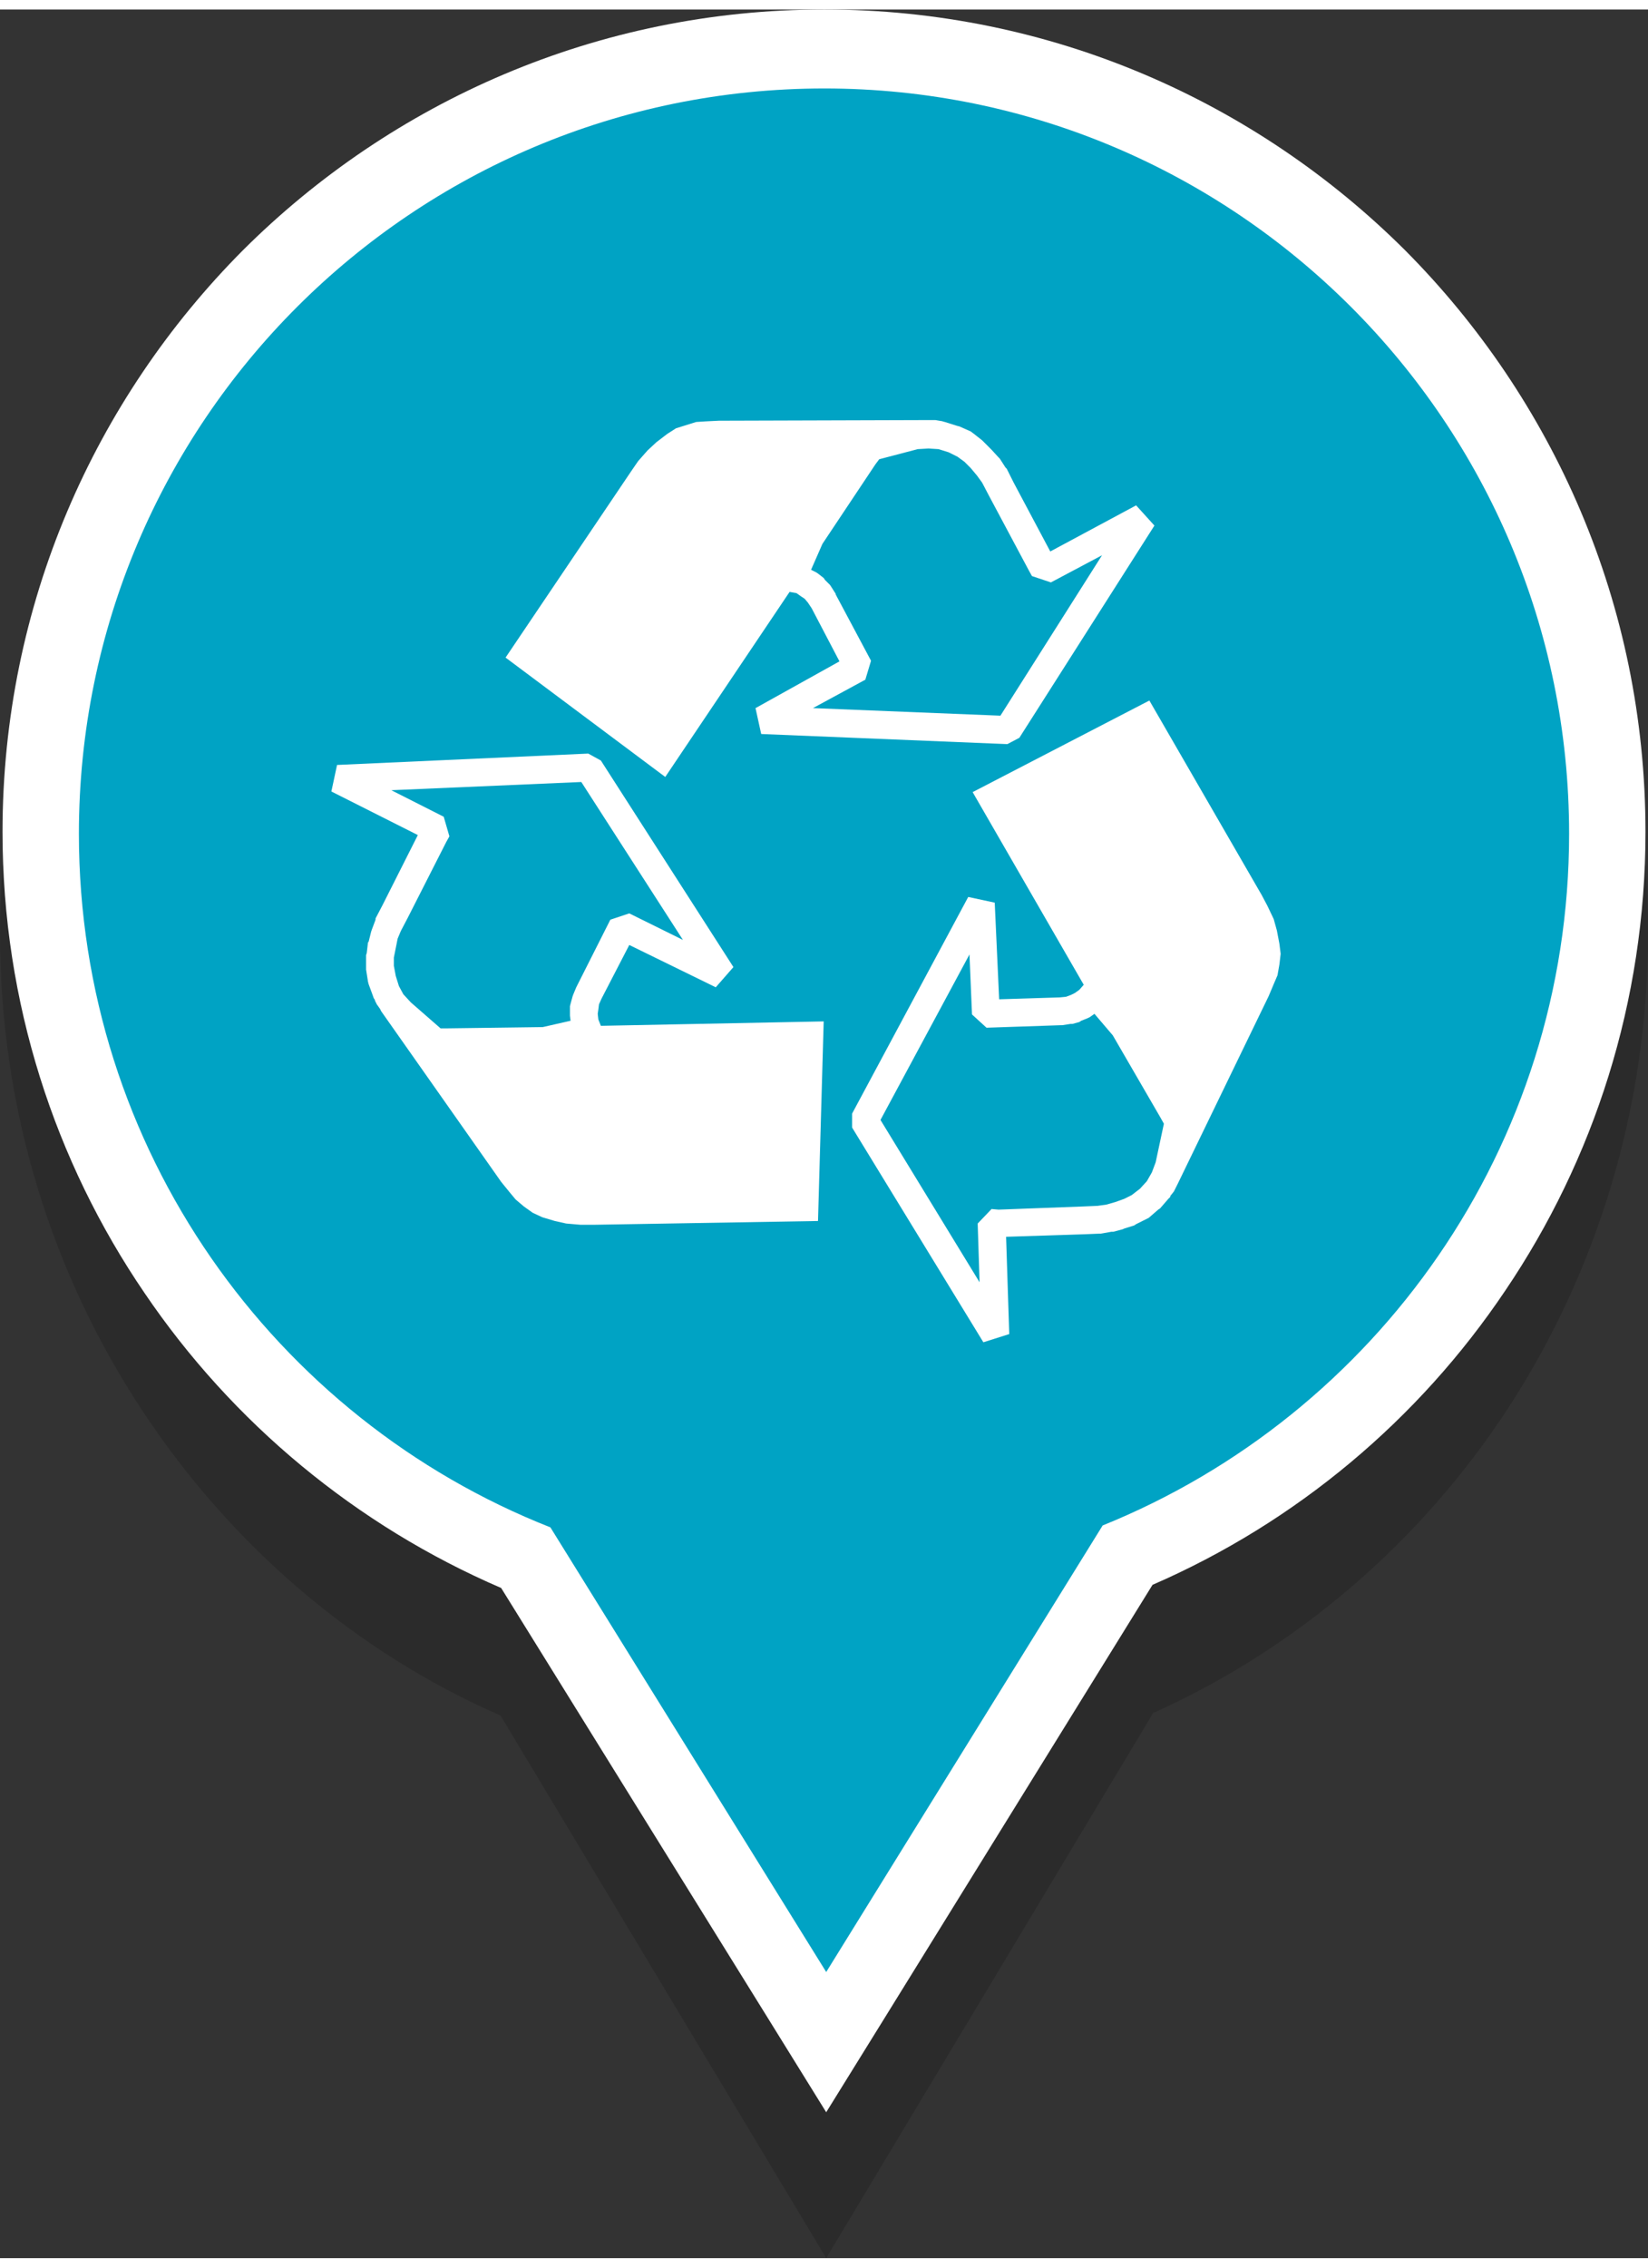 <?xml version="1.0" encoding="UTF-8"?>
<!DOCTYPE svg PUBLIC "-//W3C//DTD SVG 1.0//EN" "http://www.w3.org/TR/2001/REC-SVG-20010904/DTD/svg10.dtd">
<!-- Creator: CorelDRAW X7 -->
<svg xmlns="http://www.w3.org/2000/svg" xml:space="preserve" width="40px" height="55px" version="1.0" shape-rendering="geometricPrecision" text-rendering="geometricPrecision" image-rendering="optimizeQuality" fill-rule="evenodd" clip-rule="evenodd"
viewBox="0 0 2611 3560"
 xmlns:xlink="http://www.w3.org/1999/xlink">
 <rect x="0" y="0" width="2611" height="3560" fill="#333333" stroke="none"/>
 <g id="Warstwa_x0020_1">
  <path fill="black" fill-rule="nonzero" fill-opacity="0.149" d="M1306 116c360,0 686,151 923,395 236,243 382,580 382,952 0,278 -82,537 -222,752 -138,211 -333,379 -562,482l-518 863 -516 -859c-231,-101 -427,-270 -567,-482 -143,-216 -226,-476 -226,-756 0,-372 146,-709 382,-952 237,-244 563,-395 924,-395z"/>
  <path fill="white" fill-rule="nonzero" d="M1306 0c359,0 684,146 920,381 235,236 381,561 381,921 0,269 -82,519 -222,726 -137,204 -331,367 -559,466l-424 685 -93 150 -93 -150 -422 -680c-230,-99 -426,-262 -565,-467 -142,-208 -225,-460 -225,-730 0,-360 146,-685 381,-921 236,-235 561,-381 921,-381zm765 536c-196,-196 -467,-317 -765,-317 -299,0 -570,121 -766,317 -196,196 -317,467 -317,766 0,226 69,435 187,608 121,178 294,318 498,399l33 13 20 31 348 562 350 -565 19 -31 33 -13c201,-81 373,-222 493,-400 116,-172 184,-380 184,-604 0,-299 -121,-570 -317,-766z"/>
  <path fill="#00A3C4" d="M1306 125c651,0 1180,528 1180,1180 0,496 -306,920 -739,1095l-438 707 -437 -704c-437,-172 -747,-599 -747,-1098 0,-652 529,-1180 1181,-1180z"/>
  <path fill="white" d="M1853 1880l7 -9 4 -8 0 0 2 -4 0 0 144 -297 8 -19 6 -14 3 -17 2 -17 -2 -16 -4 -21 -5 -18 -10 -21 -9 -17 -178 -308 -280 145 176 305 -7 8 -7 5 -6 3 -8 3 -10 1 -96 3 -7 -153 -42 -9 -184 343 0 22 208 340 41 -13 -5 -154 123 -4 1 0 24 -1 2 0 17 -3 3 0 15 -4 2 -1 16 -5 3 -2 16 -8 4 -2 15 -13 3 -2 13 -15 3 -3 1 -3 0 0 -2 3zm-359 -1228l-12 -2 -8 0 0 0 -4 0 -1 0 -330 1 -20 1 -16 1 -16 5 -16 5 -14 9 -17 13 -14 13 -15 17 -11 16 -199 295 253 189 197 -293 11 2 7 5 6 4 5 6 6 9 44 84 -133 74 9 41 390 16 19 -10 214 -336 -29 -32 -136 73 -58 -109 0 0 -11 -22 -2 -2 -9 -14 -2 -2 -11 -12 -1 -1 -12 -12 -2 -2 -14 -11 -4 -3 -18 -8 -4 -1 -19 -6 -4 -1 -4 0 1 0 4 0zm-191 194l84 -126 6 -8 61 -16 17 -1 16 1 16 5 14 7 11 8 10 10 10 12 8 11 11 21 0 0 63 118 0 0 5 9 30 10 81 -43 -161 254 -297 -12 83 -45 9 -30 -56 -105 0 -1 -7 -11 -2 -3 -8 -8 -2 -3 -9 -7 -3 -2 -8 -4 18 -41zm-711 719l5 10 5 7 0 0 2 4 0 0 190 270 13 16 10 12 13 11 14 10 15 7 20 6 18 4 23 2 20 0 356 -6 9 -316 -353 7 -4 -10 -1 -9 1 -7 1 -8 4 -9 44 -85 137 67 28 -32 -210 -327 -20 -11 -398 18 -9 42 137 69 -56 111 0 0 -11 21 0 2 -6 16 -1 3 -4 16 -1 1 -2 17 -1 3 0 18 0 5 3 19 1 4 7 19 1 3 2 4 0 -1 -2 -3zm268 46l-151 2 -11 0 -47 -41 -12 -13 -7 -13 -5 -16 -3 -16 0 -13 3 -15 3 -15 5 -12 11 -21 0 0 61 -120 0 0 5 -9 -9 -31 -83 -42 301 -13 161 250 -85 -42 -30 10 -53 105 -1 2 -5 12 -1 3 -3 11 -1 4 0 11 0 4 1 8 -44 10zm903 13l76 131 5 9 -13 61 -6 16 -8 14 -11 12 -13 10 -12 6 -14 5 -14 4 -14 2 -23 1 0 0 -134 5 0 0 -11 -1 -22 23 3 93 -157 -257 141 -262 4 95 23 21 118 -4 2 0 13 -2 3 0 11 -3 3 -2 10 -4 4 -2 7 -5 29 34z"/>
 </g>
</svg>
